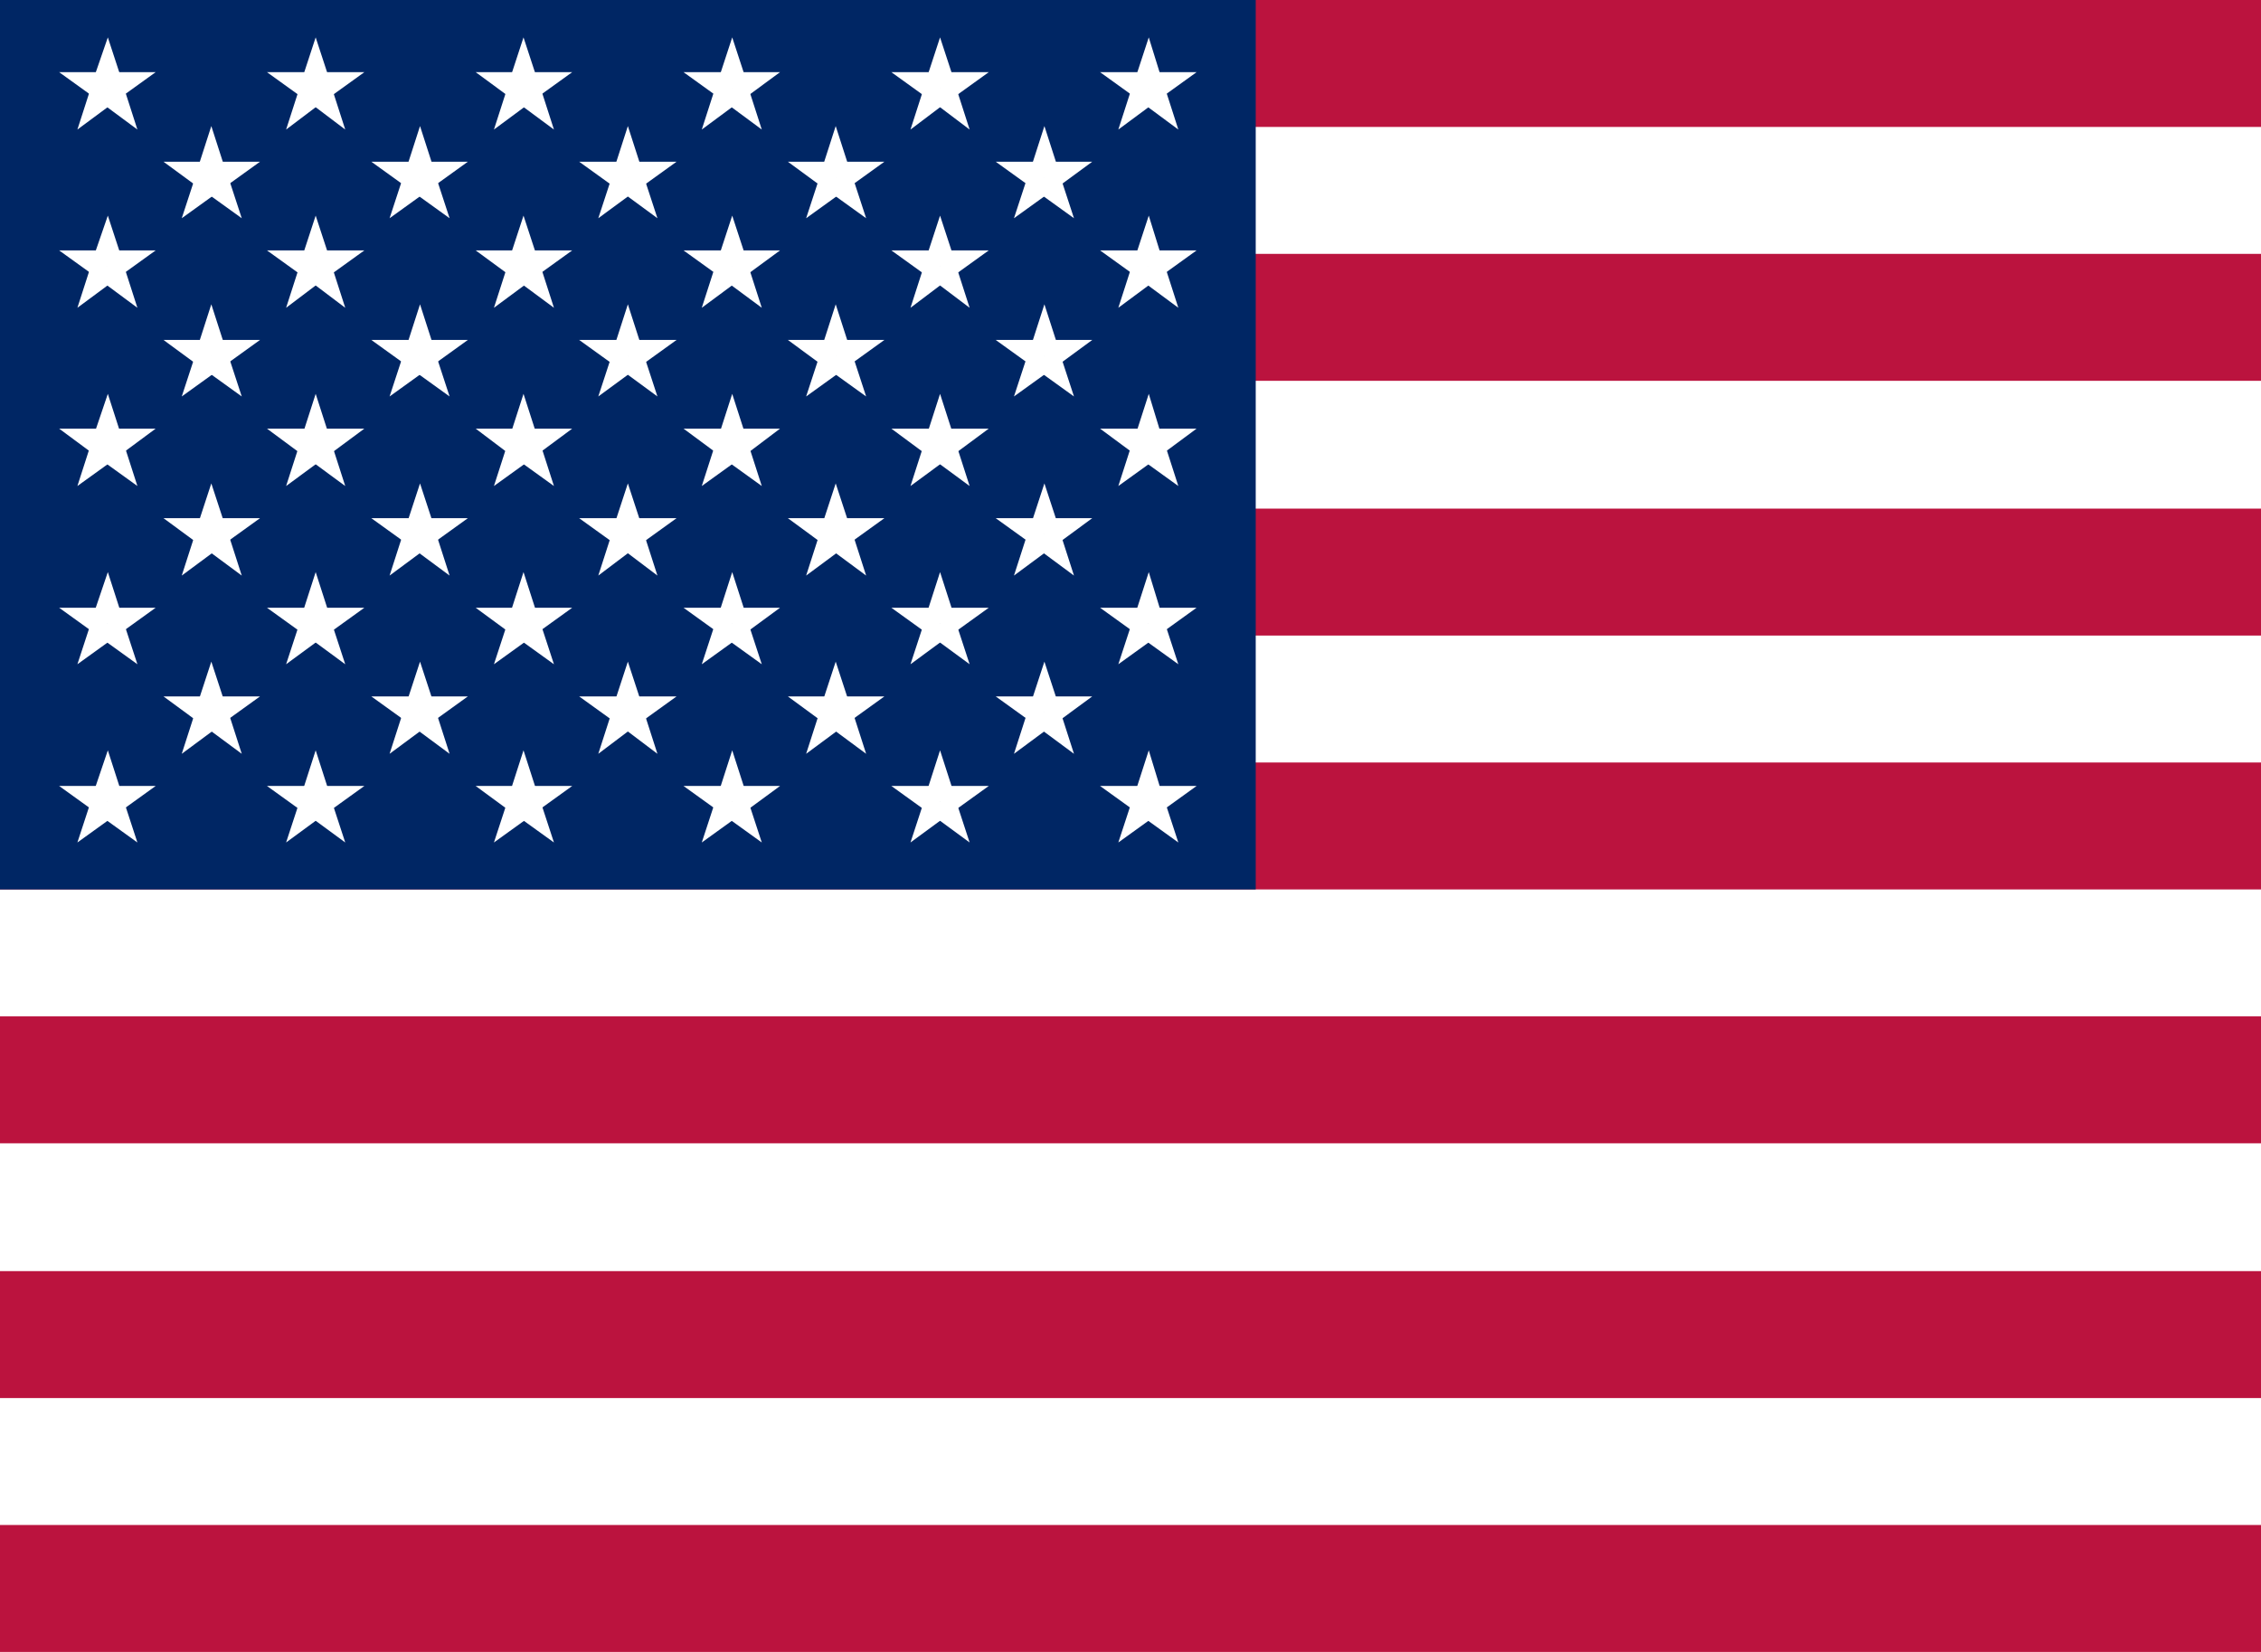 <svg id="US" xmlns="http://www.w3.org/2000/svg" viewBox="0 0 26 19"><defs><style>.cls-1{fill:#fff;}.cls-2{fill:#bb133e;}.cls-3{fill:#002664;}</style></defs><title>Artboard 1</title><rect class="cls-1" width="36.1" height="19"/><rect id="stripe" class="cls-2" width="36.1" height="1.46"/><rect class="cls-2" y="2.92" width="36.1" height="1.46"/><rect class="cls-2" y="5.85" width="36.1" height="1.46"/><rect class="cls-2" y="8.77" width="36.1" height="1.46"/><rect class="cls-2" y="11.69" width="36.1" height="1.46"/><rect class="cls-2" y="14.62" width="36.1" height="1.46"/><rect class="cls-2" y="17.54" width="36.1" height="1.46"/><rect class="cls-3" width="14.44" height="10.23"/><g id="u"><g id="x4"><g id="s6"><g id="s5"><g id="star"><polygon id="pt" class="cls-1" points="1.39 1.12 0.89 1.49 1.08 0.9 1.39 1.12"/><polygon class="cls-1" points="1.18 1.19 0.68 0.83 1.29 0.83 1.18 1.19"/><polygon class="cls-1" points="1.04 1.01 1.24 0.43 1.43 1.01 1.04 1.01"/><polygon class="cls-1" points="1.18 0.83 1.79 0.83 1.29 1.19 1.18 0.83"/><polygon class="cls-1" points="1.39 0.9 1.58 1.49 1.08 1.12 1.39 0.9"/></g><polygon class="cls-1" points="3.78 1.12 3.29 1.49 3.48 0.9 3.78 1.12"/><polygon class="cls-1" points="3.57 1.19 3.07 0.83 3.69 0.83 3.57 1.19"/><polygon class="cls-1" points="3.44 1.01 3.63 0.43 3.82 1.01 3.44 1.01"/><polygon class="cls-1" points="3.57 0.83 4.19 0.83 3.69 1.19 3.57 0.83"/><polygon class="cls-1" points="3.78 0.9 3.97 1.49 3.48 1.12 3.78 0.9"/><polygon class="cls-1" points="6.18 1.12 5.68 1.49 5.87 0.9 6.18 1.12"/><polygon class="cls-1" points="5.96 1.19 5.47 0.83 6.08 0.83 5.96 1.19"/><polygon class="cls-1" points="5.83 1.01 6.02 0.43 6.21 1.01 5.83 1.01"/><polygon class="cls-1" points="5.96 0.83 6.58 0.83 6.08 1.19 5.96 0.83"/><polygon class="cls-1" points="6.18 0.9 6.37 1.49 5.87 1.12 6.18 0.9"/><polygon class="cls-1" points="8.57 1.12 8.07 1.49 8.26 0.9 8.57 1.12"/><polygon class="cls-1" points="8.36 1.19 7.86 0.83 8.48 0.83 8.36 1.19"/><polygon class="cls-1" points="8.23 1.01 8.42 0.43 8.61 1.01 8.23 1.01"/><polygon class="cls-1" points="8.36 0.83 8.97 0.83 8.48 1.19 8.36 0.83"/><polygon class="cls-1" points="8.57 0.9 8.76 1.49 8.26 1.12 8.57 0.9"/><polygon class="cls-1" points="10.96 1.12 10.47 1.49 10.66 0.9 10.96 1.12"/><polygon class="cls-1" points="10.75 1.19 10.25 0.83 10.87 0.83 10.75 1.19"/><polygon class="cls-1" points="10.62 1.01 10.81 0.43 11 1.01 10.62 1.01"/><polygon class="cls-1" points="10.75 0.83 11.37 0.83 10.87 1.19 10.75 0.83"/><polygon class="cls-1" points="10.96 0.9 11.15 1.49 10.66 1.12 10.96 0.9"/></g><polygon class="cls-1" points="13.36 1.12 12.86 1.49 13.05 0.9 13.36 1.12"/><polygon class="cls-1" points="13.15 1.19 12.65 0.83 13.26 0.83 13.15 1.19"/><polygon class="cls-1" points="13.02 1.01 13.21 0.43 13.39 1.01 13.02 1.01"/><polygon class="cls-1" points="13.15 0.83 13.76 0.83 13.26 1.19 13.15 0.83"/><polygon class="cls-1" points="13.36 0.9 13.55 1.49 13.05 1.12 13.36 0.9"/></g><polygon class="cls-1" points="2.59 2.15 2.09 2.51 2.28 1.93 2.59 2.15"/><polygon class="cls-1" points="2.37 2.22 1.88 1.86 2.49 1.86 2.37 2.22"/><polygon class="cls-1" points="2.24 2.04 2.43 1.45 2.62 2.04 2.24 2.04"/><polygon class="cls-1" points="2.37 1.86 2.99 1.86 2.49 2.22 2.37 1.86"/><polygon class="cls-1" points="2.59 1.93 2.78 2.51 2.28 2.15 2.59 1.93"/><polygon class="cls-1" points="4.98 2.15 4.48 2.51 4.67 1.93 4.98 2.15"/><polygon class="cls-1" points="4.77 2.22 4.27 1.86 4.88 1.86 4.77 2.22"/><polygon class="cls-1" points="4.64 2.04 4.83 1.45 5.02 2.04 4.64 2.04"/><polygon class="cls-1" points="4.77 1.86 5.38 1.86 4.88 2.22 4.77 1.86"/><polygon class="cls-1" points="4.98 1.93 5.17 2.51 4.67 2.15 4.98 1.93"/><polygon class="cls-1" points="7.37 2.15 6.88 2.51 7.07 1.93 7.37 2.15"/><polygon class="cls-1" points="7.16 2.22 6.66 1.86 7.28 1.86 7.16 2.22"/><polygon class="cls-1" points="7.03 2.04 7.22 1.45 7.41 2.04 7.03 2.04"/><polygon class="cls-1" points="7.16 1.86 7.78 1.86 7.28 2.22 7.16 1.86"/><polygon class="cls-1" points="7.37 1.93 7.56 2.51 7.07 2.15 7.37 1.93"/><polygon class="cls-1" points="9.77 2.15 9.27 2.51 9.46 1.93 9.77 2.15"/><polygon class="cls-1" points="9.55 2.22 9.06 1.86 9.67 1.86 9.55 2.22"/><polygon class="cls-1" points="9.42 2.04 9.61 1.45 9.8 2.04 9.42 2.04"/><polygon class="cls-1" points="9.55 1.86 10.17 1.86 9.67 2.22 9.55 1.86"/><polygon class="cls-1" points="9.77 1.93 9.96 2.51 9.46 2.15 9.77 1.93"/><polygon class="cls-1" points="12.16 2.15 11.66 2.51 11.85 1.93 12.16 2.15"/><polygon class="cls-1" points="11.95 2.22 11.45 1.86 12.07 1.86 11.95 2.22"/><polygon class="cls-1" points="11.82 2.04 12.01 1.45 12.2 2.04 11.82 2.04"/><polygon class="cls-1" points="11.95 1.86 12.56 1.86 12.07 2.22 11.95 1.86"/><polygon class="cls-1" points="12.16 1.93 12.35 2.51 11.85 2.15 12.16 1.93"/><polygon class="cls-1" points="1.39 3.17 0.89 3.54 1.08 2.95 1.39 3.17"/><polygon class="cls-1" points="1.18 3.24 0.68 2.88 1.29 2.88 1.18 3.24"/><polygon class="cls-1" points="1.04 3.06 1.24 2.48 1.43 3.06 1.04 3.06"/><polygon class="cls-1" points="1.18 2.88 1.79 2.88 1.29 3.24 1.18 2.88"/><polygon class="cls-1" points="1.39 2.95 1.58 3.54 1.08 3.17 1.39 2.95"/><polygon class="cls-1" points="3.78 3.17 3.29 3.54 3.48 2.95 3.78 3.17"/><polygon class="cls-1" points="3.57 3.24 3.07 2.88 3.69 2.88 3.57 3.24"/><polygon class="cls-1" points="3.44 3.06 3.63 2.48 3.82 3.06 3.44 3.06"/><polygon class="cls-1" points="3.57 2.88 4.19 2.88 3.69 3.24 3.57 2.88"/><polygon class="cls-1" points="3.78 2.95 3.97 3.54 3.48 3.17 3.78 2.95"/><polygon class="cls-1" points="6.18 3.17 5.68 3.54 5.87 2.95 6.18 3.17"/><polygon class="cls-1" points="5.96 3.24 5.47 2.88 6.08 2.88 5.96 3.24"/><polygon class="cls-1" points="5.83 3.06 6.02 2.48 6.21 3.06 5.83 3.06"/><polygon class="cls-1" points="5.96 2.88 6.58 2.88 6.08 3.24 5.96 2.88"/><polygon class="cls-1" points="6.18 2.95 6.37 3.54 5.87 3.17 6.18 2.95"/><polygon class="cls-1" points="8.57 3.17 8.07 3.54 8.26 2.95 8.57 3.17"/><polygon class="cls-1" points="8.36 3.24 7.86 2.88 8.48 2.88 8.36 3.24"/><polygon class="cls-1" points="8.23 3.06 8.42 2.48 8.61 3.06 8.23 3.06"/><polygon class="cls-1" points="8.36 2.88 8.97 2.88 8.48 3.24 8.36 2.88"/><polygon class="cls-1" points="8.57 2.95 8.76 3.54 8.26 3.17 8.57 2.95"/><polygon class="cls-1" points="10.96 3.17 10.47 3.54 10.66 2.95 10.96 3.17"/><polygon class="cls-1" points="10.75 3.24 10.25 2.88 10.87 2.88 10.75 3.24"/><polygon class="cls-1" points="10.62 3.06 10.81 2.48 11 3.06 10.62 3.06"/><polygon class="cls-1" points="10.75 2.88 11.37 2.88 10.87 3.24 10.75 2.88"/><polygon class="cls-1" points="10.96 2.95 11.15 3.54 10.66 3.17 10.96 2.95"/><polygon class="cls-1" points="13.36 3.17 12.86 3.54 13.05 2.95 13.36 3.17"/><polygon class="cls-1" points="13.15 3.24 12.65 2.88 13.26 2.88 13.15 3.24"/><polygon class="cls-1" points="13.02 3.06 13.21 2.48 13.39 3.06 13.02 3.06"/><polygon class="cls-1" points="13.15 2.88 13.76 2.88 13.26 3.24 13.15 2.88"/><polygon class="cls-1" points="13.36 2.95 13.55 3.54 13.05 3.17 13.36 2.95"/><polygon class="cls-1" points="2.59 4.2 2.09 4.56 2.28 3.98 2.59 4.2"/><polygon class="cls-1" points="2.37 4.27 1.88 3.91 2.49 3.91 2.37 4.27"/><polygon class="cls-1" points="2.24 4.09 2.43 3.5 2.62 4.09 2.24 4.09"/><polygon class="cls-1" points="2.37 3.91 2.99 3.91 2.49 4.27 2.37 3.91"/><polygon class="cls-1" points="2.59 3.98 2.78 4.56 2.28 4.2 2.59 3.98"/><polygon class="cls-1" points="4.98 4.2 4.48 4.56 4.67 3.98 4.98 4.2"/><polygon class="cls-1" points="4.77 4.27 4.27 3.91 4.88 3.91 4.77 4.27"/><polygon class="cls-1" points="4.64 4.09 4.83 3.5 5.02 4.09 4.64 4.09"/><polygon class="cls-1" points="4.77 3.91 5.38 3.91 4.88 4.27 4.77 3.91"/><polygon class="cls-1" points="4.98 3.98 5.17 4.56 4.67 4.2 4.98 3.98"/><polygon class="cls-1" points="7.37 4.2 6.88 4.56 7.07 3.98 7.37 4.2"/><polygon class="cls-1" points="7.16 4.27 6.66 3.91 7.28 3.91 7.16 4.27"/><polygon class="cls-1" points="7.03 4.09 7.22 3.5 7.41 4.09 7.03 4.09"/><polygon class="cls-1" points="7.16 3.91 7.78 3.91 7.28 4.27 7.16 3.91"/><polygon class="cls-1" points="7.37 3.98 7.56 4.56 7.07 4.2 7.37 3.98"/><polygon class="cls-1" points="9.77 4.2 9.27 4.56 9.46 3.98 9.77 4.2"/><polygon class="cls-1" points="9.55 4.27 9.06 3.91 9.67 3.91 9.55 4.27"/><polygon class="cls-1" points="9.42 4.09 9.61 3.5 9.8 4.09 9.42 4.09"/><polygon class="cls-1" points="9.55 3.91 10.17 3.91 9.67 4.27 9.55 3.91"/><polygon class="cls-1" points="9.77 3.98 9.96 4.56 9.46 4.2 9.77 3.98"/><polygon class="cls-1" points="12.16 4.2 11.66 4.56 11.85 3.98 12.16 4.2"/><polygon class="cls-1" points="11.95 4.27 11.45 3.91 12.07 3.91 11.95 4.27"/><polygon class="cls-1" points="11.82 4.09 12.01 3.5 12.2 4.09 11.82 4.09"/><polygon class="cls-1" points="11.95 3.91 12.56 3.91 12.07 4.27 11.95 3.91"/><polygon class="cls-1" points="12.16 3.98 12.35 4.56 11.85 4.2 12.16 3.98"/></g><polygon class="cls-1" points="1.39 5.23 0.89 5.59 1.08 5 1.39 5.23"/><polygon class="cls-1" points="1.18 5.3 0.68 4.93 1.29 4.93 1.18 5.3"/><polygon class="cls-1" points="1.04 5.12 1.24 4.53 1.43 5.12 1.04 5.12"/><polygon class="cls-1" points="1.18 4.93 1.79 4.93 1.29 5.3 1.18 4.93"/><polygon class="cls-1" points="1.39 5 1.58 5.59 1.08 5.23 1.39 5"/><polygon class="cls-1" points="3.78 5.23 3.29 5.59 3.48 5 3.78 5.23"/><polygon class="cls-1" points="3.57 5.3 3.07 4.93 3.69 4.93 3.57 5.3"/><polygon class="cls-1" points="3.44 5.12 3.63 4.53 3.82 5.12 3.44 5.12"/><polygon class="cls-1" points="3.57 4.93 4.19 4.93 3.69 5.3 3.57 4.93"/><polygon class="cls-1" points="3.78 5 3.97 5.59 3.48 5.23 3.78 5"/><polygon class="cls-1" points="6.18 5.23 5.68 5.59 5.87 5 6.18 5.23"/><polygon class="cls-1" points="5.96 5.3 5.47 4.93 6.08 4.93 5.96 5.3"/><polygon class="cls-1" points="5.83 5.12 6.02 4.53 6.21 5.12 5.83 5.12"/><polygon class="cls-1" points="5.96 4.93 6.58 4.93 6.08 5.3 5.96 4.93"/><polygon class="cls-1" points="6.18 5 6.37 5.59 5.87 5.23 6.18 5"/><polygon class="cls-1" points="8.57 5.23 8.07 5.59 8.26 5 8.57 5.23"/><polygon class="cls-1" points="8.36 5.3 7.86 4.93 8.48 4.93 8.36 5.3"/><polygon class="cls-1" points="8.23 5.12 8.42 4.53 8.61 5.12 8.23 5.12"/><polygon class="cls-1" points="8.36 4.93 8.97 4.93 8.48 5.3 8.36 4.93"/><polygon class="cls-1" points="8.57 5 8.76 5.59 8.26 5.23 8.57 5"/><polygon class="cls-1" points="10.96 5.23 10.47 5.59 10.66 5 10.96 5.23"/><polygon class="cls-1" points="10.75 5.3 10.25 4.93 10.87 4.93 10.75 5.3"/><polygon class="cls-1" points="10.62 5.12 10.81 4.53 11 5.12 10.62 5.12"/><polygon class="cls-1" points="10.75 4.93 11.37 4.93 10.87 5.3 10.75 4.93"/><polygon class="cls-1" points="10.96 5 11.15 5.59 10.66 5.23 10.96 5"/><polygon class="cls-1" points="13.36 5.23 12.86 5.59 13.05 5 13.36 5.23"/><polygon class="cls-1" points="13.15 5.3 12.65 4.93 13.26 4.93 13.15 5.3"/><polygon class="cls-1" points="13.02 5.12 13.21 4.53 13.39 5.12 13.02 5.12"/><polygon class="cls-1" points="13.15 4.93 13.76 4.93 13.26 5.3 13.15 4.93"/><polygon class="cls-1" points="13.36 5 13.55 5.59 13.05 5.23 13.36 5"/><polygon class="cls-1" points="2.59 6.25 2.09 6.62 2.28 6.03 2.59 6.25"/><polygon class="cls-1" points="2.37 6.32 1.88 5.96 2.49 5.96 2.37 6.32"/><polygon class="cls-1" points="2.24 6.14 2.43 5.56 2.62 6.14 2.24 6.14"/><polygon class="cls-1" points="2.37 5.96 2.99 5.96 2.49 6.32 2.37 5.96"/><polygon class="cls-1" points="2.59 6.03 2.78 6.62 2.28 6.25 2.59 6.03"/><polygon class="cls-1" points="4.98 6.25 4.48 6.62 4.67 6.03 4.98 6.25"/><polygon class="cls-1" points="4.77 6.32 4.27 5.96 4.88 5.96 4.77 6.32"/><polygon class="cls-1" points="4.64 6.14 4.83 5.56 5.02 6.14 4.64 6.14"/><polygon class="cls-1" points="4.77 5.96 5.38 5.96 4.88 6.32 4.77 5.96"/><polygon class="cls-1" points="4.98 6.03 5.17 6.62 4.67 6.25 4.98 6.03"/><polygon class="cls-1" points="7.37 6.25 6.88 6.62 7.07 6.03 7.37 6.25"/><polygon class="cls-1" points="7.16 6.32 6.66 5.96 7.28 5.96 7.16 6.32"/><polygon class="cls-1" points="7.03 6.14 7.22 5.56 7.41 6.14 7.03 6.14"/><polygon class="cls-1" points="7.16 5.96 7.78 5.96 7.28 6.32 7.16 5.96"/><polygon class="cls-1" points="7.37 6.03 7.56 6.62 7.07 6.25 7.37 6.03"/><polygon class="cls-1" points="9.77 6.25 9.27 6.62 9.46 6.03 9.77 6.25"/><polygon class="cls-1" points="9.55 6.32 9.06 5.96 9.67 5.96 9.55 6.32"/><polygon class="cls-1" points="9.42 6.14 9.61 5.56 9.8 6.14 9.42 6.14"/><polygon class="cls-1" points="9.55 5.96 10.17 5.96 9.67 6.32 9.55 5.96"/><polygon class="cls-1" points="9.77 6.03 9.96 6.62 9.46 6.25 9.77 6.03"/><polygon class="cls-1" points="12.16 6.25 11.66 6.62 11.85 6.03 12.16 6.25"/><polygon class="cls-1" points="11.95 6.32 11.45 5.96 12.07 5.96 11.95 6.32"/><polygon class="cls-1" points="11.82 6.14 12.01 5.56 12.2 6.14 11.82 6.14"/><polygon class="cls-1" points="11.95 5.96 12.56 5.96 12.07 6.32 11.95 5.96"/><polygon class="cls-1" points="12.16 6.03 12.35 6.62 11.85 6.25 12.16 6.03"/><polygon class="cls-1" points="1.39 7.28 0.89 7.64 1.08 7.06 1.39 7.28"/><polygon class="cls-1" points="1.18 7.35 0.68 6.99 1.29 6.99 1.18 7.35"/><polygon class="cls-1" points="1.04 7.17 1.24 6.58 1.43 7.17 1.04 7.17"/><polygon class="cls-1" points="1.18 6.99 1.79 6.99 1.29 7.35 1.18 6.99"/><polygon class="cls-1" points="1.39 7.06 1.58 7.64 1.08 7.28 1.39 7.06"/><polygon class="cls-1" points="3.78 7.28 3.29 7.64 3.48 7.06 3.78 7.28"/><polygon class="cls-1" points="3.57 7.35 3.07 6.99 3.69 6.99 3.57 7.35"/><polygon class="cls-1" points="3.44 7.17 3.63 6.58 3.82 7.17 3.44 7.17"/><polygon class="cls-1" points="3.57 6.99 4.19 6.99 3.69 7.35 3.57 6.99"/><polygon class="cls-1" points="3.78 7.06 3.97 7.64 3.48 7.28 3.78 7.06"/><polygon class="cls-1" points="6.18 7.28 5.68 7.64 5.87 7.06 6.18 7.28"/><polygon class="cls-1" points="5.96 7.35 5.47 6.99 6.08 6.99 5.96 7.35"/><polygon class="cls-1" points="5.83 7.17 6.02 6.58 6.21 7.17 5.83 7.17"/><polygon class="cls-1" points="5.96 6.99 6.58 6.99 6.08 7.35 5.96 6.99"/><polygon class="cls-1" points="6.18 7.06 6.37 7.64 5.87 7.28 6.18 7.06"/><polygon class="cls-1" points="8.57 7.28 8.07 7.64 8.26 7.06 8.57 7.28"/><polygon class="cls-1" points="8.36 7.35 7.86 6.99 8.48 6.99 8.36 7.35"/><polygon class="cls-1" points="8.23 7.17 8.42 6.58 8.61 7.17 8.23 7.17"/><polygon class="cls-1" points="8.36 6.99 8.97 6.99 8.48 7.35 8.36 6.99"/><polygon class="cls-1" points="8.57 7.06 8.76 7.64 8.26 7.28 8.57 7.06"/><polygon class="cls-1" points="10.96 7.28 10.47 7.64 10.66 7.06 10.96 7.28"/><polygon class="cls-1" points="10.75 7.35 10.25 6.99 10.87 6.99 10.75 7.35"/><polygon class="cls-1" points="10.62 7.17 10.81 6.58 11 7.17 10.62 7.17"/><polygon class="cls-1" points="10.75 6.99 11.37 6.99 10.87 7.35 10.75 6.99"/><polygon class="cls-1" points="10.96 7.06 11.15 7.64 10.66 7.28 10.96 7.06"/><polygon class="cls-1" points="13.36 7.28 12.86 7.64 13.05 7.06 13.36 7.28"/><polygon class="cls-1" points="13.15 7.35 12.65 6.99 13.26 6.99 13.15 7.35"/><polygon class="cls-1" points="13.02 7.17 13.21 6.58 13.39 7.17 13.02 7.17"/><polygon class="cls-1" points="13.15 6.99 13.76 6.99 13.26 7.35 13.15 6.99"/><polygon class="cls-1" points="13.36 7.06 13.55 7.64 13.05 7.28 13.36 7.06"/><polygon class="cls-1" points="2.59 8.3 2.09 8.67 2.28 8.08 2.59 8.3"/><polygon class="cls-1" points="2.37 8.37 1.88 8.01 2.49 8.01 2.37 8.37"/><polygon class="cls-1" points="2.24 8.19 2.43 7.61 2.62 8.19 2.24 8.19"/><polygon class="cls-1" points="2.37 8.01 2.99 8.01 2.49 8.37 2.37 8.01"/><polygon class="cls-1" points="2.59 8.08 2.78 8.67 2.28 8.3 2.59 8.08"/><polygon class="cls-1" points="4.98 8.3 4.48 8.67 4.67 8.08 4.98 8.3"/><polygon class="cls-1" points="4.77 8.37 4.27 8.01 4.88 8.01 4.77 8.37"/><polygon class="cls-1" points="4.64 8.19 4.83 7.61 5.02 8.19 4.64 8.19"/><polygon class="cls-1" points="4.77 8.01 5.38 8.01 4.88 8.37 4.77 8.01"/><polygon class="cls-1" points="4.98 8.08 5.17 8.67 4.67 8.3 4.98 8.08"/><polygon class="cls-1" points="7.37 8.3 6.88 8.67 7.07 8.08 7.37 8.3"/><polygon class="cls-1" points="7.16 8.37 6.66 8.01 7.28 8.01 7.16 8.37"/><polygon class="cls-1" points="7.03 8.19 7.22 7.61 7.41 8.19 7.03 8.19"/><polygon class="cls-1" points="7.16 8.01 7.78 8.01 7.28 8.37 7.16 8.01"/><polygon class="cls-1" points="7.37 8.08 7.56 8.67 7.07 8.3 7.37 8.08"/><polygon class="cls-1" points="9.77 8.3 9.27 8.67 9.46 8.08 9.77 8.3"/><polygon class="cls-1" points="9.55 8.37 9.06 8.01 9.67 8.01 9.55 8.37"/><polygon class="cls-1" points="9.42 8.19 9.61 7.61 9.8 8.19 9.42 8.19"/><polygon class="cls-1" points="9.55 8.01 10.17 8.01 9.67 8.37 9.55 8.01"/><polygon class="cls-1" points="9.77 8.08 9.96 8.67 9.46 8.3 9.77 8.08"/><polygon class="cls-1" points="12.16 8.3 11.66 8.67 11.85 8.08 12.16 8.3"/><polygon class="cls-1" points="11.95 8.37 11.45 8.01 12.07 8.01 11.95 8.37"/><polygon class="cls-1" points="11.82 8.19 12.01 7.61 12.2 8.19 11.82 8.19"/><polygon class="cls-1" points="11.95 8.01 12.56 8.01 12.07 8.37 11.95 8.01"/><polygon class="cls-1" points="12.16 8.08 12.35 8.67 11.85 8.3 12.16 8.08"/><polygon class="cls-1" points="1.39 9.33 0.89 9.69 1.08 9.11 1.39 9.33"/><polygon class="cls-1" points="1.18 9.4 0.68 9.04 1.29 9.04 1.18 9.4"/><polygon class="cls-1" points="1.04 9.22 1.24 8.63 1.43 9.22 1.04 9.22"/><polygon class="cls-1" points="1.18 9.04 1.79 9.04 1.29 9.4 1.18 9.04"/><polygon class="cls-1" points="1.39 9.11 1.58 9.69 1.08 9.33 1.39 9.11"/><polygon class="cls-1" points="3.78 9.33 3.29 9.69 3.48 9.11 3.78 9.33"/><polygon class="cls-1" points="3.57 9.4 3.07 9.04 3.69 9.04 3.57 9.4"/><polygon class="cls-1" points="3.44 9.22 3.63 8.63 3.82 9.22 3.44 9.22"/><polygon class="cls-1" points="3.57 9.04 4.19 9.04 3.69 9.4 3.57 9.04"/><polygon class="cls-1" points="3.78 9.11 3.97 9.69 3.48 9.33 3.78 9.11"/><polygon class="cls-1" points="6.18 9.33 5.68 9.69 5.87 9.11 6.18 9.33"/><polygon class="cls-1" points="5.96 9.4 5.47 9.04 6.08 9.04 5.96 9.4"/><polygon class="cls-1" points="5.83 9.22 6.02 8.63 6.21 9.22 5.83 9.22"/><polygon class="cls-1" points="5.96 9.04 6.58 9.04 6.08 9.4 5.96 9.04"/><polygon class="cls-1" points="6.18 9.11 6.37 9.69 5.87 9.33 6.18 9.11"/><polygon class="cls-1" points="8.57 9.33 8.07 9.69 8.26 9.11 8.57 9.33"/><polygon class="cls-1" points="8.36 9.4 7.86 9.04 8.48 9.04 8.36 9.4"/><polygon class="cls-1" points="8.23 9.22 8.42 8.63 8.61 9.22 8.23 9.22"/><polygon class="cls-1" points="8.36 9.04 8.97 9.04 8.48 9.4 8.36 9.04"/><polygon class="cls-1" points="8.57 9.11 8.76 9.69 8.26 9.33 8.57 9.11"/><polygon class="cls-1" points="10.96 9.33 10.47 9.69 10.66 9.11 10.96 9.33"/><polygon class="cls-1" points="10.75 9.4 10.25 9.04 10.87 9.04 10.75 9.4"/><polygon class="cls-1" points="10.62 9.22 10.81 8.63 11 9.22 10.62 9.22"/><polygon class="cls-1" points="10.75 9.04 11.37 9.04 10.87 9.4 10.75 9.04"/><polygon class="cls-1" points="10.96 9.11 11.15 9.69 10.66 9.33 10.96 9.11"/><polygon class="cls-1" points="13.36 9.33 12.86 9.69 13.05 9.11 13.36 9.33"/><polygon class="cls-1" points="13.15 9.4 12.65 9.04 13.26 9.04 13.15 9.4"/><polygon class="cls-1" points="13.02 9.22 13.21 8.63 13.39 9.22 13.02 9.22"/><polygon class="cls-1" points="13.15 9.04 13.76 9.04 13.26 9.4 13.15 9.04"/><polygon class="cls-1" points="13.36 9.11 13.55 9.69 13.05 9.33 13.36 9.11"/></g></svg>